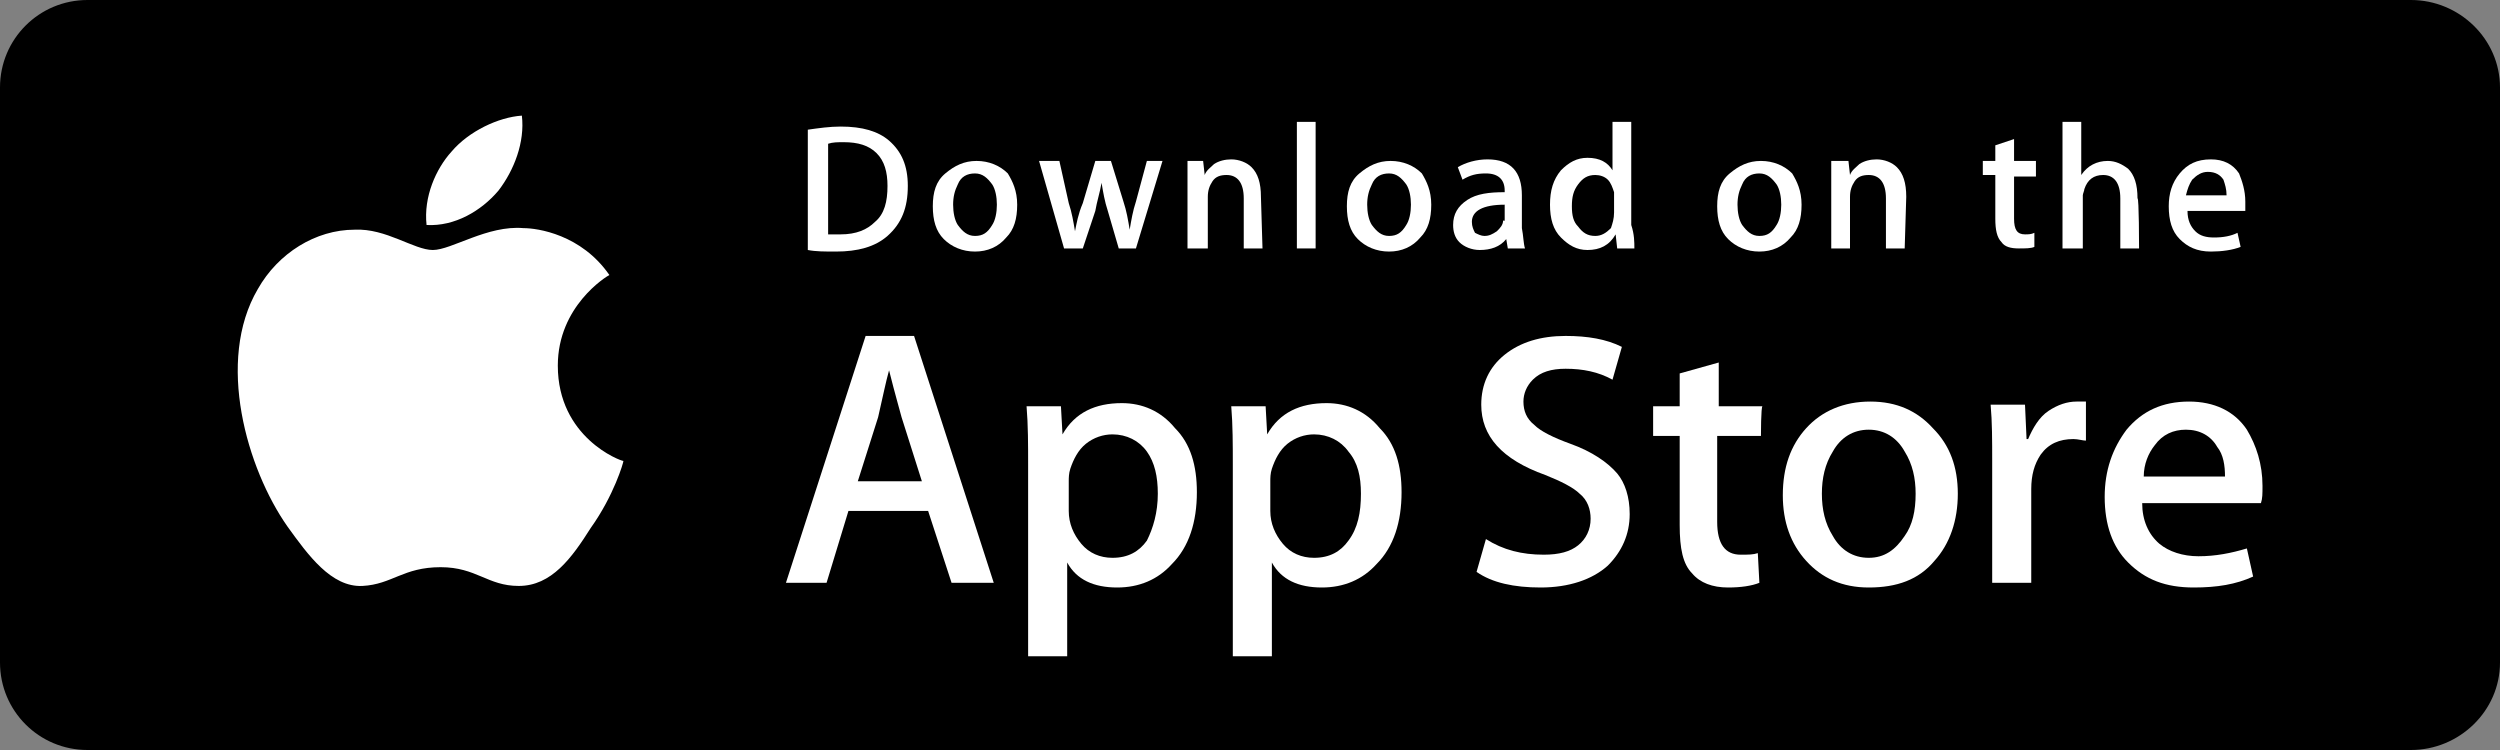 <svg enable-background="new 0 0 160 48" viewBox="0 0 160 48" xmlns="http://www.w3.org/2000/svg"><rect x="0" y="0" width="160" height="48" fill="#808080" stroke="none"/><path d="m154.3 48h-148.7c-3.1 0-5.6-2.5-5.6-5.6v-36.8c0-3.1 2.5-5.6 5.6-5.6h148.7c3.1 0 5.7 2.5 5.7 5.6v36.8c0 3.1-2.6 5.6-5.7 5.6z"/><path d="m158.9 42.4c0 2.5-2 4.5-4.5 4.5h-148.8c-2.5 0-4.6-2-4.6-4.5v-36.8c0-2.5 2-4.5 4.6-4.5h148.7c2.5 0 4.5 2 4.5 4.5z"/><g fill="#fff"><path d="m35.7 23.4c0-3.8 3.1-5.7 3.3-5.8-1.8-2.6-4.6-3-5.5-3-2.3-.2-4.6 1.4-5.8 1.4s-3-1.4-5-1.3c-2.5 0-4.9 1.5-6.2 3.8-2.7 4.6-.7 11.5 1.9 15.2 1.3 1.8 2.8 3.9 4.8 3.8 1.9-.1 2.6-1.2 5-1.2 2.3 0 3 1.2 5 1.2 2.1 0 3.4-1.8 4.6-3.7 1.5-2.1 2.1-4.2 2.1-4.3-.2 0-4.2-1.5-4.2-6.1z"/><path d="m31.9 12.2c1-1.3 1.7-3.1 1.5-4.8-1.5.1-3.4 1-4.5 2.3-1 1.1-1.8 2.9-1.6 4.7 1.8.1 3.5-.9 4.6-2.2z"/><path d="m63.6 37.3h-2.7l-1.5-4.6h-5.1l-1.4 4.6h-2.6l5.1-15.8h3.1zm-4.6-6.5-1.3-4.1c-.1-.4-.4-1.4-.8-3-.2.7-.4 1.7-.7 3l-1.3 4.1z"/><path d="m76.6 31.5c0 1.9-.5 3.5-1.6 4.6-.9 1-2.1 1.5-3.5 1.5-1.5 0-2.6-.5-3.2-1.6v6h-2.5v-12.3c0-1.2 0-2.5-.1-3.7h2.2l.1 1.8c.8-1.4 2.1-2 3.8-2 1.3 0 2.5.5 3.4 1.6 1 1 1.4 2.4 1.4 4.1zm-2.5.1c0-1.1-.2-2-.7-2.7s-1.3-1.1-2.2-1.1c-.6 0-1.2.2-1.7.6s-.8 1-1 1.6c-.1.3-.1.6-.1.8v1.9c0 .8.3 1.5.8 2.1s1.2.9 2 .9c1 0 1.7-.4 2.2-1.1.4-.8.7-1.8.7-3z"/><path d="m89.7 31.5c0 1.9-.5 3.5-1.6 4.6-.9 1-2.1 1.5-3.5 1.5-1.5 0-2.6-.5-3.2-1.6v6h-2.5v-12.3c0-1.2 0-2.5-.1-3.7h2.2l.1 1.8c.8-1.4 2.1-2 3.8-2 1.3 0 2.5.5 3.4 1.6 1 1 1.4 2.4 1.4 4.1zm-2.6.1c0-1.1-.2-2-.8-2.7-.5-.7-1.3-1.1-2.2-1.1-.6 0-1.2.2-1.7.6s-.8 1-1 1.6c-.1.3-.1.6-.1.8v1.9c0 .8.3 1.5.8 2.1s1.2.9 2 .9c1 0 1.7-.4 2.2-1.1.6-.8.8-1.8.8-3z"/><path d="m104.3 32.9c0 1.3-.5 2.4-1.4 3.3-1 .9-2.5 1.4-4.3 1.4-1.7 0-3.1-.3-4.1-1l.6-2.1c1.1.7 2.3 1 3.7 1 1 0 1.7-.2 2.2-.6s.8-1 .8-1.7c0-.6-.2-1.2-.7-1.6-.4-.4-1.2-.8-2.2-1.2-2.8-1-4.1-2.5-4.1-4.5 0-1.3.5-2.4 1.5-3.2s2.3-1.2 3.9-1.2c1.4 0 2.6.2 3.6.7l-.6 2.1c-.9-.5-1.9-.7-3-.7-.9 0-1.6.2-2.1.7-.4.4-.6.9-.6 1.4 0 .6.2 1.1.7 1.5.4.4 1.2.8 2.3 1.2 1.4.5 2.4 1.2 3 1.9.5.6.8 1.5.8 2.6z"/><path d="m112.7 27.9h-2.8v5.5c0 1.4.5 2.1 1.5 2.1.5 0 .8 0 1.1-.1l.1 1.9c-.5.2-1.2.3-2 .3-1 0-1.8-.3-2.3-.9-.6-.6-.8-1.6-.8-3.1v-5.7h-1.7v-1.9h1.7v-2.1l2.5-.7v2.8h2.8c-.1 0-.1 1.9-.1 1.9z"/><path d="m125.3 31.6c0 1.7-.5 3.2-1.5 4.3-1 1.2-2.4 1.7-4.2 1.7-1.7 0-3-.6-4-1.7s-1.5-2.5-1.5-4.2c0-1.8.5-3.2 1.5-4.3s2.4-1.7 4.1-1.7 3 .6 4 1.7c1.1 1.1 1.6 2.5 1.6 4.2zm-2.7 0c0-1-.2-1.9-.7-2.7-.5-.9-1.3-1.4-2.3-1.4s-1.8.5-2.3 1.4c-.5.8-.7 1.7-.7 2.7s.2 1.9.7 2.7c.5.9 1.3 1.4 2.3 1.4s1.7-.5 2.3-1.4c.5-.7.7-1.6.7-2.7z"/><path d="m133.5 28.2c-.2 0-.5-.1-.8-.1-.9 0-1.6.3-2.1 1-.4.6-.6 1.3-.6 2.2v6h-2.5v-7.8c0-1.3 0-2.5-.1-3.6h2.2l.1 2.2h.1c.3-.7.7-1.4 1.3-1.8s1.2-.6 1.8-.6h.6z"/><path d="m144.8 31.1c0 .5 0 .8-.1 1.1h-7.6c0 1.1.4 2 1.1 2.6.6.5 1.5.8 2.5.8 1.1 0 2.1-.2 3.1-.5l.4 1.8c-1.1.5-2.3.7-3.8.7-1.8 0-3.1-.5-4.2-1.6-1-1-1.5-2.4-1.5-4.2 0-1.7.5-3.1 1.4-4.3 1-1.2 2.3-1.8 4-1.8 1.6 0 2.9.6 3.7 1.8.6 1 1 2.2 1 3.6zm-2.4-.6c0-.7-.1-1.4-.5-1.9-.4-.7-1.1-1.1-2-1.1-.8 0-1.5.3-2 1-.4.5-.7 1.2-.7 2z"/><path d="m58.1 11.9c0 1.4-.4 2.4-1.3 3.2-.8.7-1.9 1-3.3 1-.7 0-1.3 0-1.8-.1v-7.7c.7-.1 1.4-.2 2.1-.2 1.4 0 2.4.3 3.1.9.8.7 1.2 1.6 1.2 2.9zm-1.3 0c0-.9-.2-1.6-.7-2.1s-1.2-.7-2.1-.7c-.4 0-.7 0-1 .1v5.8h.8c1 0 1.7-.3 2.2-.8.6-.5.8-1.3.8-2.3z"/><path d="m65.1 13.1c0 .9-.2 1.6-.7 2.1-.5.6-1.2.9-2 .9s-1.5-.3-2-.8-.7-1.2-.7-2.1.2-1.6.8-2.1 1.2-.8 2-.8 1.5.3 2 .8c.3.5.6 1.1.6 2zm-1.3 0c0-.5-.1-1-.3-1.3-.3-.4-.6-.7-1.1-.7s-.9.2-1.1.7c-.2.4-.3.8-.3 1.3s.1 1 .3 1.3c.3.4.6.7 1.1.7s.8-.2 1.1-.7c.2-.3.3-.8.3-1.3z"/><path d="m74.4 10.3-1.7 5.6h-1.1l-.7-2.4c-.2-.6-.3-1.2-.4-1.8-.1.6-.3 1.2-.4 1.8l-.8 2.4h-1.2l-1.6-5.6h1.3l.6 2.7c.2.6.3 1.2.4 1.8.1-.5.2-1.1.5-1.8l.8-2.7h1l.8 2.6c.2.6.3 1.2.4 1.8.1-.6.2-1.2.4-1.8l.7-2.6z"/><path d="m80.8 15.9h-1.2v-3.2c0-1-.4-1.5-1.1-1.5-.4 0-.7.1-.9.4s-.3.6-.3 1v3.3h-1.3v-4c0-.5 0-1 0-1.6h1l.1.9c.1-.3.4-.5.6-.7.3-.2.7-.3 1.1-.3.5 0 1 .2 1.3.5.4.4.6 1 .6 1.9z"/><path d="m84.3 15.9h-1.3v-8.1h1.2v8.1z"/><path d="m91.6 13.1c0 .9-.2 1.6-.7 2.1-.5.6-1.2.9-2 .9s-1.5-.3-2-.8-.7-1.2-.7-2.1.2-1.6.8-2.1 1.2-.8 2-.8 1.5.3 2 .8c.3.5.6 1.1.6 2zm-1.3 0c0-.5-.1-1-.3-1.3-.3-.4-.6-.7-1.1-.7s-.9.2-1.1.7c-.2.4-.3.8-.3 1.3s.1 1 .3 1.3c.3.4.6.7 1.1.7s.8-.2 1.1-.7c.2-.3.3-.8.3-1.3z"/><path d="m97.6 15.9h-1.1l-.1-.6c-.4.5-1 .7-1.7.7-.5 0-1-.2-1.3-.5s-.4-.7-.4-1.1c0-.7.3-1.2.9-1.6s1.4-.5 2.4-.5v-.1c0-.7-.4-1.1-1.2-1.1-.6 0-1 .1-1.5.4l-.3-.8c.5-.3 1.2-.5 1.9-.5 1.5 0 2.2.8 2.2 2.3v2.1c.1.5.1 1 .2 1.3zm-1.3-1.9v-.9c-1.4 0-2.1.4-2.1 1.1 0 .3.1.5.2.7.2.1.4.2.6.2.3 0 .5-.1.8-.3.2-.2.4-.4.4-.7.1.1.1 0 .1-.1z"/><path d="m104.6 15.9h-1.1l-.1-.9c-.4.7-1 1-1.8 1-.7 0-1.2-.3-1.7-.8s-.7-1.2-.7-2.1.2-1.6.7-2.2c.5-.5 1-.8 1.7-.8.8 0 1.3.3 1.6.8v-3.1h1.2v6.6c.2.6.2 1.1.2 1.5zm-1.3-2.3v-.9c0-.2 0-.3 0-.4-.1-.3-.2-.6-.4-.8s-.5-.3-.8-.3c-.5 0-.8.2-1.1.6s-.4.8-.4 1.4.1 1 .4 1.3c.3.4.6.6 1.1.6.4 0 .7-.2 1-.5.1-.3.2-.6.2-1z"/><path d="m115.3 13.1c0 .9-.2 1.6-.7 2.1-.5.6-1.2.9-2 .9s-1.5-.3-2-.8-.7-1.2-.7-2.1.2-1.6.8-2.1 1.2-.8 2-.8 1.5.3 2 .8c.3.5.6 1.1.6 2zm-1.3 0c0-.5-.1-1-.3-1.3-.3-.4-.6-.7-1.1-.7s-.9.2-1.1.7c-.2.4-.3.8-.3 1.3s.1 1 .3 1.3c.3.4.6.7 1.1.7s.8-.2 1.1-.7c.2-.3.3-.8.3-1.3z"/><path d="m121.9 15.9h-1.2v-3.2c0-1-.4-1.5-1.1-1.5-.4 0-.7.1-.9.4s-.3.6-.3 1v3.3h-1.2v-4c0-.5 0-1 0-1.6h1.1l.1.9c.1-.3.4-.5.6-.7.3-.2.7-.3 1.1-.3.5 0 1 .2 1.3.5.4.4.6 1 .6 1.9z"/><path d="m130.3 11.3h-1.4v2.7c0 .7.2 1 .7 1 .2 0 .4 0 .6-.1v.9c-.2.1-.6.1-1 .1-.5 0-.9-.1-1.1-.4-.3-.3-.4-.8-.4-1.5v-2.8h-.8v-.9h.8v-1l1.2-.4v1.4h1.4z"/><path d="m136.9 15.9h-1.2v-3.2c0-1-.4-1.5-1.1-1.5-.6 0-1 .3-1.2.9 0 .1-.1.3-.1.4v3.4h-1.3v-8.1h1.2v3.4c.4-.6 1-.9 1.7-.9.5 0 .9.2 1.3.5.4.4.6 1 .6 1.9.1-.1.1 3.2.1 3.2z"/><path d="m143.7 12.9v.6h-3.7c0 .6.2 1 .5 1.3s.7.4 1.2.4c.6 0 1.1-.1 1.5-.3l.2.9c-.5.2-1.2.3-1.9.3-.9 0-1.5-.3-2-.8s-.7-1.2-.7-2.1c0-.8.2-1.5.7-2.1s1.1-.9 2-.9c.8 0 1.4.3 1.8.9.2.5.4 1.1.4 1.8zm-1.2-.4c0-.4-.1-.7-.2-1-.2-.3-.5-.5-1-.5-.4 0-.7.2-1 .5-.2.3-.3.6-.4 1z"/></g></svg>